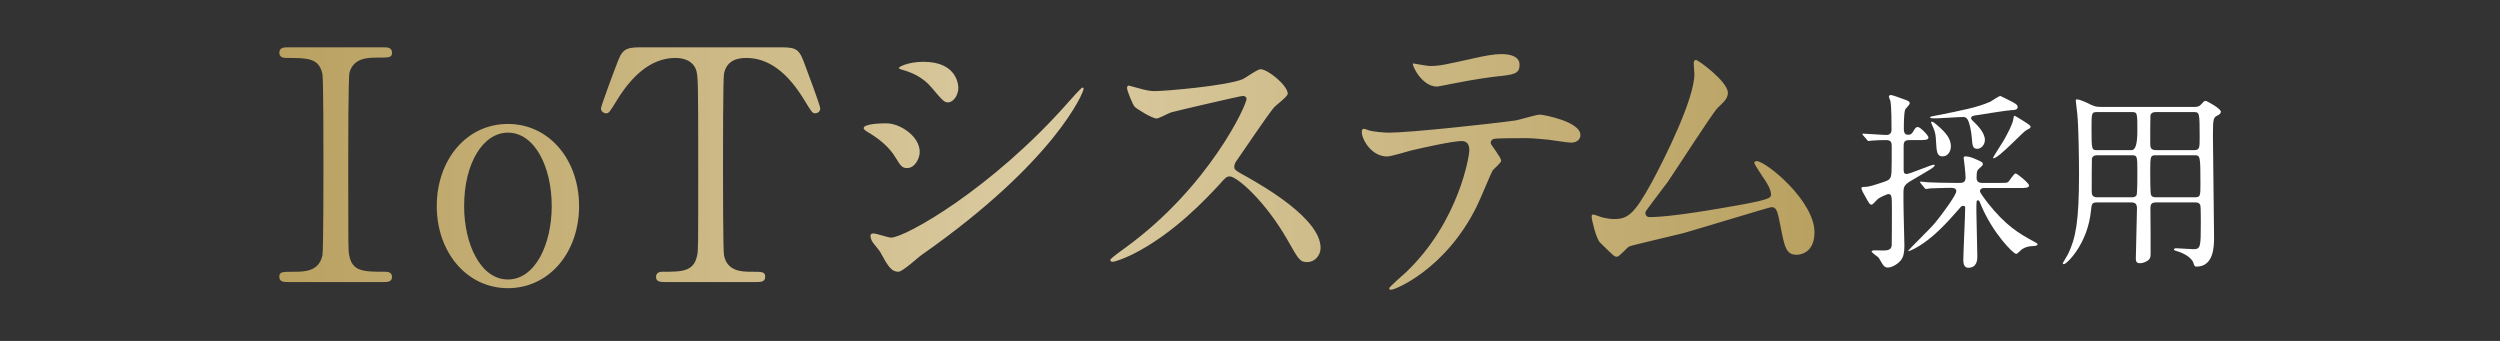 <?xml version="1.0" encoding="UTF-8"?>
<svg id="_レイヤー_2" data-name="レイヤー_2" xmlns="http://www.w3.org/2000/svg" width="660" height="90" xmlns:xlink="http://www.w3.org/1999/xlink" viewBox="0 0 660 90">
  <rect x="0" y="0" width="660" height="90" fill="#333333" stroke="none"/>
  <defs>
    <style>
      .cls-1 {
        fill: none;
      }

      .cls-2 {
        fill: url(#_名称未設定グラデーション_9);
      }

      .cls-3 {
        fill: #fff;
      }

      .cls-4 {
        clip-path: url(#clippath);
      }
    </style>
    <clipPath id="clippath">
      <rect class="cls-1" width="660" height="90"/>
    </clipPath>
    <linearGradient id="_名称未設定グラデーション_9" data-name="名称未設定グラデーション 9" x1="73.74" y1="44.497" x2="479.024" y2="44.497" gradientUnits="userSpaceOnUse">
      <stop offset="0" stop-color="#b9a161"/>
      <stop offset=".5" stop-color="#dbcba1"/>
      <stop offset="1" stop-color="#b9a161"/>
    </linearGradient>
  </defs>
  <g id="_レイヤー_1-2" data-name="レイヤー_1">
    <g class="cls-4">
      <path class="cls-2" d="M76.12,74.462c-1.105,0-2.38,0-2.38-1.36,0-1.36.68-1.36,3.996-1.36,2.465,0,6.545,0,7.396-4.42.255-1.445.255-20.997.255-23.462,0-3.485,0-22.697-.255-24.227-.85-4.335-3.911-4.335-9.521-4.335-.51,0-1.87,0-1.87-1.36,0-1.445,1.275-1.445,2.465-1.445h24.992c1.021,0,2.295,0,2.295,1.445,0,1.275-.765,1.275-3.91,1.275-2.55,0-6.206.085-7.311,3.91-.34,1.19-.34,20.316-.34,24.227,0,22.527,0,22.612.255,23.972.765,4.42,3.825,4.42,9.521,4.42.425,0,1.785,0,1.785,1.36,0,1.36-1.275,1.36-2.295,1.36h-25.077ZM134.091,32.724c10.881,0,18.786,9.436,18.786,21.677,0,12.241-7.905,21.677-18.786,21.677s-18.787-9.521-18.787-21.677c0-12.071,7.736-21.677,18.787-21.677ZM134.091,73.782c7.141,0,11.561-9.181,11.561-19.381,0-10.371-4.505-19.382-11.561-19.382-6.461,0-11.562,7.906-11.562,19.382,0,10.031,4.336,19.381,11.562,19.381ZM205.153,12.492c4.59,0,5.61,0,7.055,3.825.681,1.87,4.336,11.476,4.336,12.326,0,.935-.851,1.275-1.36,1.275-.68,0-.935-.34-2.89-3.57-4.505-7.396-9.521-11.051-15.301-11.051-3.315,0-5.355,1.36-5.865,4.25-.255,1.53-.255,20.742-.255,24.312,0,2.38,0,22.017.255,23.462.765,4.335,4.76,4.42,7.055,4.42,3.145,0,3.826,0,3.826,1.36,0,1.36-1.19,1.36-2.551,1.36h-23.802c-1.19,0-2.465,0-2.465-1.36,0-1.36,1.36-1.36,1.87-1.36,5.016,0,8.161,0,9.011-4.42.255-1.36.255-1.445.255-24.057,0-20.997,0-23.292-.595-24.907-.851-2.295-3.146-3.06-5.44-3.06-6.801,0-11.816,5.355-15.302,10.966-2.04,3.315-2.21,3.655-2.975,3.655-.595,0-1.36-.51-1.36-1.275,0-.68,3.825-10.881,4.505-12.581,1.36-3.57,2.721-3.57,6.971-3.57h35.023ZM242.806,40.119c0,1.7-1.275,4.25-3.315,4.25-1.275,0-1.7-.51-2.975-2.635-1.785-3.06-4.675-5.271-7.736-7.056-.255-.17-.765-.51-.765-.85,0-1.19,4.845-1.275,5.95-1.275,3.655,0,8.841,3.4,8.841,7.565ZM232.35,66.471c-.255-.425-1.785-2.21-2.04-2.635-.255-.425-.51-1.105-.51-1.615,0-.34.255-.595.765-.595.765,0,3.995,1.105,4.676,1.105,3.655,0,26.521-12.751,46.838-35.788.426-.51,3.4-3.826,3.656-3.826.17,0,.34.085.34.34,0,.935-7.48,19.126-42.674,43.778-1.02.68-5.101,4.505-6.205,4.505-1.87,0-2.721-1.36-4.846-5.271ZM253.007,23.203c0,1.956-1.36,3.826-2.72,3.826-.935,0-1.36-.34-4.42-3.996-2.295-2.72-5.271-3.91-7.311-4.505-.34-.085-1.275-.34-1.275-.595,0-.255,2.38-1.615,6.545-1.615,9.181,0,9.181,6.63,9.181,6.885ZM328.062,25.328c-.595,0-18.446,4.165-18.871,4.335-.595.17-3.23,1.615-3.825,1.615-1.275,0-5.271-2.55-5.78-3.06-.596-.595-2.04-4.335-2.04-4.93,0-.425.084-.68.51-.68.085,0,1.955.51,2.21.595,2.636.765,3.655.85,4.505.85,2.891,0,18.872-1.36,23.292-3.145.766-.34,3.911-2.635,4.676-2.635,2.04,0,7.226,4.335,7.226,6.46,0,.765-3.146,3.061-3.655,3.655-1.7,2.04-8.416,11.986-9.776,13.941-.34.425-.68,1.02-.68,1.7,0,.765.17.935,3.74,2.891,3.825,2.21,19.042,10.796,19.042,18.531,0,1.955-1.53,3.74-3.485,3.74s-2.295-.595-5.271-5.865c-5.865-10.286-13.347-16.747-15.216-16.747-.851,0-1.105.255-2.976,2.38-2.976,3.145-11.646,12.666-22.697,18.191-2.295,1.105-4.59,1.955-5.271,1.955-.17,0-.595,0-.595-.51,0-.34,3.4-2.806,3.91-3.146,22.187-16.066,32.303-38.083,32.048-39.443-.17-.68-.85-.68-1.021-.68ZM396.317,42.415c0,.595-2.04,2.21-2.295,2.635-.255.34-3.485,8.161-4.25,9.605-8.161,16.406-21.422,21.847-22.527,21.847-.34,0-.51-.17-.51-.425s3.825-3.655,4.506-4.25c14.025-13.431,16.661-30.857,16.661-32.047,0-1.02-.17-2.55-2.04-2.55-2.211,0-10.031,1.7-13.517,2.55-.935.255-5.186,1.53-6.12,1.53-4.25,0-6.716-4.59-6.716-6.46,0-.51.17-.85.595-.85.17,0,1.105.34,1.275.425,1.19.34,3.91.595,5.355.595,5.44,0,27.457-2.38,33.408-3.23,1.02-.17,5.439-1.53,6.375-1.53,1.02,0,10.711,1.87,10.711,5.355,0,1.53-1.36,2.04-2.465,2.04-.936,0-5.101-.68-5.951-.765-1.785-.17-4.165-.425-6.035-.425-2.891,0-7.99,0-8.586.255-.595.34-.765.85-.595,1.275.085.255,2.72,3.655,2.72,4.42ZM377.446,17.423c2.635,0,3.57-.255,12.071-2.125,2.21-.51,4.931-1.02,6.8-1.02,1.785,0,4.846.34,4.846,2.805,0,2.465-1.445,2.635-6.461,3.145-4.335.51-10.03,1.615-11.306,1.87-.425.085-3.74.765-3.995.765-4.165,0-6.801-5.95-6.375-6.121.51.085,3.91.68,4.42.68ZM435.5,57.316c2.636,0,8.331-.51,19.552-2.465,12.496-2.125,12.496-2.55,12.496-3.57s-.765-2.635-2.466-5.015c-.68-1.105-1.955-2.976-1.955-3.23s.256-.51.596-.51c2.465,0,15.301,10.456,15.301,18.787,0,5.695-4.08,5.951-4.675,5.951-2.891,0-3.23-2.125-4.336-7.736-.765-4.08-1.104-4.845-2.38-4.845-.425,0-19.637,5.865-23.292,6.885-2.295.595-13.431,3.146-14.196,3.485-.595.255-2.635,2.72-3.23,2.72-.765,0-.765-.085-4.505-3.74-1.021-1.02-2.21-5.95-2.21-6.8,0-.255,0-.595.34-.595.425,0,2.125.68,2.465.765.681.17,2.041.425,3.061.425,3.57,0,5.271-1.105,9.861-9.436,3.74-6.886,11.391-22.357,11.391-28.817,0-.425-.17-2.465-.17-2.805,0-.425.085-.935.595-.935.595,0,8.416,5.695,8.416,8.671,0,1.445-.936,2.295-2.636,3.91-1.359,1.275-11.136,16.576-13.261,19.637-.935,1.275-5.78,7.565-5.865,7.905-.085.85.34,1.36,1.104,1.36Z"/>
      <g>
        <path class="cls-3" d="M504.361,36.986c-1,0-1.8,0-1.8,1.45v6.301c0,.649.05,1.199.8,1.199.801,0,6.5-2.45,7.101-2.45.101,0,.3,0,.3.15,0,.5-1.35,1.2-5,3.351-2.85,1.649-3.25,1.899-3.25,3.9,0,1.75,0,3.55.05,5.35,0,1.2.2,7.301.2,8.65,0,1.851-.25,2.95-.95,3.851-.5.65-2.101,1.9-3.45,1.9-.6,0-.95-.351-1.15-.601-.25-.25-1.05-1.75-1.3-2.05-.2-.25-1.8-1.25-1.8-1.6,0-.301.649-.301.949-.301.301,0,1.801.05,2.15.05,1.25,0,2.1-.25,2.2-1.35.05-.35.05-8.051.05-9.101,0-3.95,0-4.45-1-4.45-.199,0-2.15.85-2.65,1.25-.299.2-1.35,1.55-1.699,1.55-.451,0-.551-.199-1.15-1.2-1.1-1.949-1.551-2.7-1.551-3.2,0-.3.65-.3,1.051-.3.9,0,2.3-.45,4.7-1.25,1.25-.45,1.45-.5,1.851-1.1.399-.65.399-1.45.399-8.451,0-1.149-.351-1.55-1.55-1.55-.95,0-3,.05-3.851.15-.1,0-.601.1-.7.1-.199,0-.3-.15-.449-.35l-1-1.15q-.201-.25-.201-.3c0-.101.101-.15.201-.15.85,0,5.15.351,6.15.351.799,0,1.35-.45,1.35-1.351,0-1.7,0-6.15-.301-7.65-.049-.15-.399-.95-.399-1.15,0-.25.25-.399.601-.399.25,0,2.8.899,3.3,1.1,1.3.45,1.601.601,1.601,1.15,0,.3-1,1.25-1.15,1.5-.4.8-.4,4-.4,5.101,0,.6,0,1.649,1.1,1.649.601,0,.951-.149,1.351-.85.601-.95.7-1.2,1.25-1.2.65,0,2.8,2.25,2.8,2.75,0,.7-1,.7-2.65.7h-2.1ZM523.763,49.637c-.601,0-1.05.301-1.05.851,0,.45,1.65,2.55,2.1,3.15,4.65,5.85,8.101,7.95,12.001,10.051.7.399,1.101.6,1.101.8,0,.35-.551.399-.801.45-1.4.05-2.15.149-3.3.85-.2.15-1.25,1.25-1.55,1.25-.701,0-6.251-5.5-9.4-13.2-.301-.801-.351-.95-.701-.95-.399,0-.399.149-.399,2.85,0,1.7.25,10.051.25,11.951,0,.75,0,3-2.4,3-1,0-1.3-1-1.3-1.95,0-2,.5-11.851.5-14.051,0-.15-.2-.35-.551-.35-.399,0-.6.25-.75.449-1.85,2.101-3.449,3.95-5.65,6.051-4.1,3.95-7.6,5.45-8,5.45-.05,0-.1-.05-.1-.1,0-.15,6.051-6.051,7.051-7.301,1.549-1.85,5.65-7.351,5.65-8.4,0-.9-.951-.9-1.551-.9-1.15,0-4.35.101-5.4.15-.15.05-.85.149-1.05.149-.149,0-.25-.1-.45-.35l-.95-1.15q-.2-.25-.2-.3c0-.1.101-.149.15-.149.35,0,1.85.199,2.2.199,1.45.051,4.05.15,6.851.15h1.199c.701,0,1.65,0,1.65-1.4,0-.35-.1-1.85-.25-3.15,0-.3-.25-1.699-.25-2,0-.35.1-.449.5-.449.601,0,1.4.199,2.25.55,2.101.899,2.301,1,2.301,1.5,0,.3-.1.399-.95,1.15-.45.35-.7.649-.7,2.449,0,1.351,1.051,1.351,1.6,1.351h4.201c2.1,0,2.3,0,2.65-.35.299-.301,1.399-2.15,1.85-2.15s3.551,2.6,3.551,3.15c0,.699-1,.699-2.701.699h-9.2ZM521.213,32.286c.55.55,2.8,2.65,2.8,4.65,0,1.35-1.05,2.35-2,2.35-1.2,0-1.3-.8-1.45-2.85-.15-2-.65-4.101-1.1-4.851-.301-.5-.601-.7-1.25-.7-1.101,0-5.852.351-6.801.351-1.65,0-1.85,0-1.85-.25,0-.2.25-.25,2.149-.601,6.001-1.2,10.251-2,13.651-3.5.449-.2,2.3-1.55,2.75-1.55.1,0,3,1.5,3.3,1.649.5.301,1.25.65,1.25,1.251,0,.75-.8.85-1.75.85-.7,0-8.001,1.15-9.2,1.35-.65.101-1.351.2-1.351.751,0,.3.351.649.851,1.1ZM512.861,41.287c-1.549,0-1.6-1.351-1.75-3.951-.049-1.25-.149-2.35-.699-3.55-.551-1.25-.6-1.35-.6-1.5s.1-.15.149-.15c.25,0,.399,0,1.45.9,2.7,2.3,3.4,3.601,3.6,5.15.201,1.55-.699,3.101-2.15,3.101ZM536.063,33.486c0,.3-.101.35-1.149.9-.801.399-7.301,7.4-8.602,7.4-.1,0-.149-.051-.149-.101,0-.25,2.55-4.1,2.95-4.851.8-1.449,2.25-4.05,2.4-5.399.049-.101.149-.9.199-.9.25,0,1.65.9,2,1.1,2.101,1.351,2.351,1.5,2.351,1.851Z"/>
        <path class="cls-3" d="M553.662,53.438c-1.451,0-1.451.4-1.65,2.2-.85,8.75-6.4,14.101-7.15,14.101-.2,0-.301-.149-.301-.25,0-.05,1.201-2,1.4-2.4,2.051-4.25,2.9-8.65,2.9-21.101,0-3.95-.1-12.151-.449-15.852-.051-.55-.4-3.4-.4-3.5,0-.3.05-.4.35-.4.551,0,1.95.601,2.5.851,1.75.9,2.351,1.15,3.951,1.15h24.451c1.1,0,1.4-.25,1.75-.601.85-.9.9-1,1.25-1,.4,0,4.05,2.05,4.05,2.851,0,.449-.399.75-.8.949-1.15.601-1.301.65-1.301,5.4,0,4.101.301,22.552.301,26.802,0,2.2,0,7.751-4.65,7.751-.45,0-.5-.101-.85-1.101-.701-1.8-3.75-2.85-4.201-2.95-.149-.05-.899-.2-.899-.5,0-.2.351-.3.601-.3.649,0,3.799.25,4.5.25,1.949,0,2-.55,2-6.9,0-.65,0-4.15-.1-4.55-.201-.9-.951-.9-1.501-.9h-10.15c-1.351,0-1.601.5-1.55,1.95.05,3.6.05,7.7.05,11.551,0,.95-.149,1.3-.5,1.649-.45.4-1.351.9-2.351.9s-1.05-.65-1.05-1.3c0-1.851.3-11.051.3-13.151,0-1.1-.35-1.6-1.55-1.6h-8.95ZM562.762,39.637q1.5,0,1.5-5.051c0-4.85,0-5-1.5-5h-9.1c-1.5,0-1.5.2-1.5,4.351,0,5.7.049,5.7,1.55,5.7h9.05ZM562.762,52.087c.451,0,1.051-.05,1.301-.6.199-.4.199-5.2.199-5.851,0-4.45,0-4.65-1.5-4.65h-9.1c-.551,0-1.201.101-1.4.9-.051.25-.051,7.301-.051,8.45,0,.801,0,1.75,1.451,1.75h9.1ZM569.213,29.586c-.65,0-1.301.1-1.5.9-.051.3-.051,6.05-.051,7.25,0,1.05,0,1.9,1.551,1.9h9.95c1.55,0,1.55-.55,1.55-3.4,0-6.65-.049-6.65-1.649-6.65h-9.851ZM569.213,40.986c-1.551,0-1.551.15-1.551,4.751,0,.8,0,5.3.201,5.7.25.649,1,.649,1.35.649h10.2c1.501,0,1.501-.35,1.501-3.649,0-7.351-.051-7.451-1.601-7.451h-10.101Z"/>
      </g>
    </g>
  </g>
</svg>